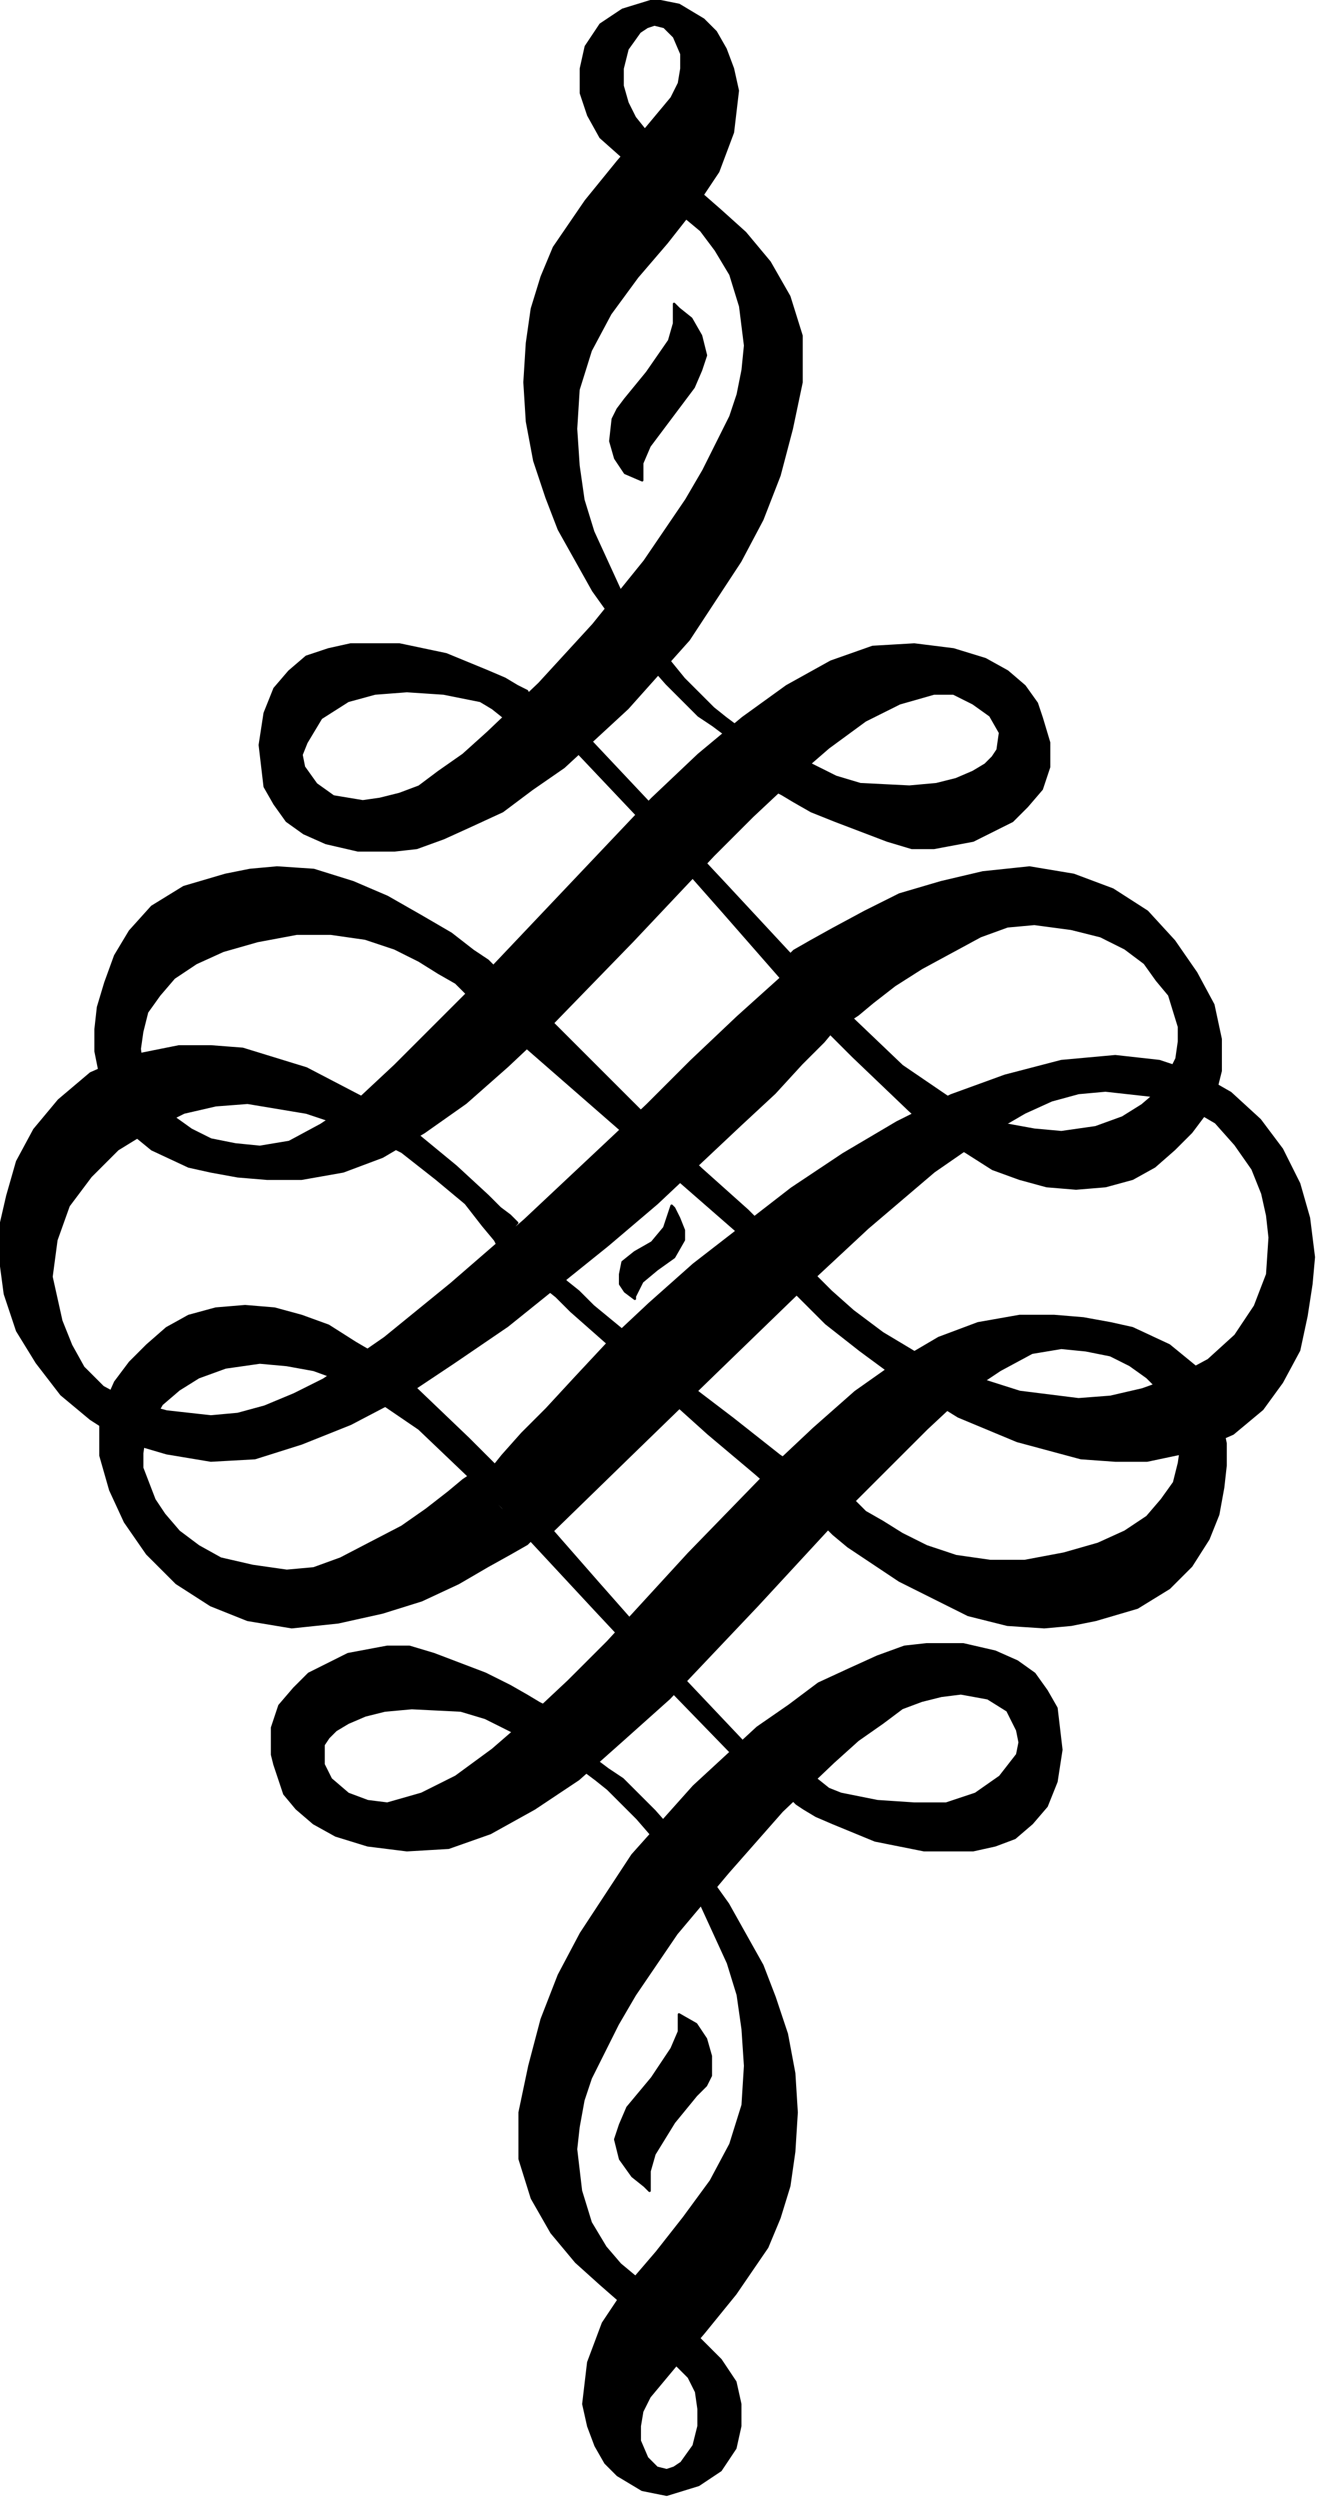 <?xml version="1.0" encoding="UTF-8" standalone="no"?>
<svg
   xmlns:dc="http://purl.org/dc/elements/1.1/"
   xmlns:cc="http://creativecommons.org/ns#"
   xmlns:rdf="http://www.w3.org/1999/02/22-rdf-syntax-ns#"
   xmlns:svg="http://www.w3.org/2000/svg"
   xmlns="http://www.w3.org/2000/svg"
   xmlns:sodipodi="http://sodipodi.sourceforge.net/DTD/sodipodi-0.dtd"
   xmlns:inkscape="http://www.inkscape.org/namespaces/inkscape"
   version="1.0"
   width="45.58mm"
   height="86.38mm"
   id="svg35"
   sodipodi:docname="DSGNN077.WMF">
  <sodipodi:namedview
     pagecolor="#ffffff"
     bordercolor="#666666"
     borderopacity="1"
     objecttolerance="10"
     gridtolerance="10"
     guidetolerance="10"
     inkscape:pageopacity="0"
     inkscape:pageshadow="2"
     inkscape:window-width="640"
     inkscape:window-height="480"
     id="namedview37" />
  <defs
     id="defs3">
    <pattern
       id="WMFhbasepattern"
       patternUnits="userSpaceOnUse"
       width="6"
       height="6"
       x="0"
       y="0" />
  </defs>
  <path
     style="fill:#000000;fill-rule:evenodd;fill-opacity:1;stroke:#000000;stroke-width:0.32px;stroke-linecap:round;stroke-linejoin:round;stroke-miterlimit:4;stroke-dasharray:none;stroke-opacity:1;"
     d="  M 88.678,263.07   L 90.919,264.351   L 92.199,266.271   L 92.839,268.511   L 92.839,271.071   L 92.199,272.352   L 90.919,273.632   L 88.037,277.152   L 85.476,281.313   L 84.836,283.553   L 84.836,286.113   L 84.196,285.473   L 82.595,284.193   L 80.994,281.953   L 80.354,279.392   L 80.994,277.472   L 81.955,275.232   L 85.156,271.391   L 87.717,267.551   L 88.678,265.311   L 88.678,263.39   L 88.678,263.07  z "
     id="path5" />
  <path
     style="fill:#000000;fill-rule:evenodd;fill-opacity:1;stroke:#000000;stroke-width:0.32px;stroke-linecap:round;stroke-linejoin:round;stroke-miterlimit:4;stroke-dasharray:none;stroke-opacity:1;"
     d="  M 83.876,302.115   L 83.235,301.795   L 80.994,300.515   L 78.433,298.275   L 75.232,295.394   L 72.031,291.554   L 69.469,287.073   L 67.869,281.953   L 67.869,275.872   L 69.149,269.791   L 70.75,263.711   L 72.991,257.95   L 75.872,252.509   L 82.595,242.268   L 90.598,233.307   L 98.922,225.626   L 103.084,222.746   L 106.925,219.865   L 111.087,217.945   L 114.609,216.345   L 118.13,215.065   L 121.011,214.745   L 125.813,214.745   L 129.975,215.705   L 132.856,216.985   L 135.097,218.585   L 136.698,220.826   L 137.979,223.066   L 138.619,228.506   L 137.979,232.667   L 136.698,235.867   L 134.777,238.108   L 132.536,240.028   L 129.975,240.988   L 127.094,241.628   L 120.691,241.628   L 114.288,240.348   L 108.846,238.108   L 106.605,237.147   L 105.005,236.187   L 104.044,235.547   L 103.404,234.907   L 103.724,234.907   L 104.684,234.267   L 106.605,232.347   L 108.206,233.627   L 109.807,234.267   L 114.609,235.227   L 119.411,235.547   L 123.572,235.547   L 127.414,234.267   L 130.615,232.027   L 132.856,229.147   L 133.177,227.546   L 132.856,225.946   L 131.576,223.386   L 129.015,221.786   L 125.493,221.146   L 122.932,221.466   L 120.371,222.106   L 117.81,223.066   L 115.249,224.986   L 112.048,227.226   L 108.846,230.107   L 102.123,236.507   L 95.08,244.508   L 88.357,252.509   L 82.915,260.51   L 80.674,264.351   L 78.753,268.191   L 77.153,271.391   L 76.192,274.272   L 75.552,277.792   L 75.232,280.673   L 75.872,286.113   L 77.153,290.274   L 79.074,293.474   L 80.994,295.714   L 82.915,297.314   L 84.196,298.595   L 84.836,299.235   L 85.156,299.875   L 85.476,301.155   L 84.836,301.795   L 84.196,301.475   L 82.915,300.515   L 83.876,302.115  z "
     id="path7" />
  <path
     style="fill:#000000;fill-rule:evenodd;fill-opacity:1;stroke:#000000;stroke-width:0.32px;stroke-linecap:round;stroke-linejoin:round;stroke-miterlimit:4;stroke-dasharray:none;stroke-opacity:1;"
     d="  M 67.229,226.266   L 63.387,224.346   L 60.186,223.386   L 53.783,223.066   L 50.261,223.386   L 47.7,224.026   L 45.459,224.986   L 43.859,225.946   L 42.898,226.906   L 42.258,227.866   L 42.258,230.427   L 43.218,232.347   L 45.459,234.267   L 48.02,235.227   L 50.581,235.547   L 55.063,234.267   L 59.545,232.027   L 64.347,228.506   L 69.149,224.346   L 74.272,219.545   L 79.394,214.425   L 89.958,202.903   L 100.843,191.702   L 106.285,186.582   L 111.727,181.781   L 117.17,177.941   L 122.612,174.74   L 127.734,172.82   L 133.177,171.86   L 137.658,171.86   L 141.5,172.18   L 145.022,172.82   L 147.903,173.46   L 152.705,175.7   L 156.226,178.581   L 158.147,181.781   L 159.428,185.301   L 160.068,188.502   L 160.068,191.382   L 159.748,194.262   L 159.107,197.783   L 157.827,200.983   L 155.586,204.504   L 152.705,207.384   L 148.543,209.944   L 143.101,211.544   L 139.899,212.185   L 136.378,212.505   L 131.576,212.185   L 126.454,210.904   L 117.49,206.424   L 113.648,203.864   L 110.767,201.943   L 108.846,200.343   L 108.206,199.703   L 111.407,195.863   L 111.727,196.183   L 113.008,197.463   L 115.249,198.743   L 117.81,200.343   L 121.011,201.943   L 124.853,203.224   L 129.335,203.864   L 133.817,203.864   L 138.939,202.903   L 143.421,201.623   L 146.942,200.023   L 149.824,198.103   L 151.744,195.863   L 153.345,193.622   L 153.985,191.062   L 154.305,188.822   L 153.985,186.262   L 153.025,184.021   L 151.744,181.781   L 149.824,179.861   L 147.583,178.261   L 145.022,176.98   L 141.82,176.34   L 138.619,176.02   L 134.777,176.66   L 130.615,178.901   L 125.813,182.101   L 121.011,186.582   L 115.889,191.702   L 110.447,197.143   L 98.922,209.624   L 87.397,221.786   L 81.314,227.226   L 75.552,232.347   L 69.79,236.187   L 64.027,239.388   L 58.585,241.308   L 53.143,241.628   L 48.02,240.988   L 43.859,239.708   L 40.977,238.108   L 38.736,236.187   L 37.136,234.267   L 35.855,230.427   L 35.535,229.147   L 35.535,225.626   L 36.495,222.746   L 38.416,220.506   L 40.337,218.585   L 45.459,216.025   L 50.581,215.065   L 53.463,215.065   L 56.664,216.025   L 63.387,218.585   L 66.588,220.185   L 68.829,221.466   L 70.43,222.426   L 71.07,222.746   L 66.908,226.266   L 67.229,226.266  z "
     id="path9" />
  <path
     style="fill:#000000;fill-rule:evenodd;fill-opacity:1;stroke:#000000;stroke-width:0.32px;stroke-linecap:round;stroke-linejoin:round;stroke-miterlimit:4;stroke-dasharray:none;stroke-opacity:1;"
     d="  M 88.357,308.836   L 89.958,310.436   L 90.919,312.356   L 91.239,314.596   L 91.239,316.837   L 90.598,319.397   L 88.998,321.637   L 88.037,322.277   L 87.077,322.597   L 85.796,322.277   L 84.516,320.997   L 83.555,318.757   L 83.555,316.837   L 83.876,314.916   L 84.836,312.996   L 88.037,309.156   L 91.879,304.675   L 96.041,299.555   L 100.203,293.474   L 101.803,289.634   L 103.084,285.473   L 103.724,280.993   L 104.044,275.872   L 103.724,270.751   L 102.764,265.631   L 101.163,260.83   L 99.562,256.67   L 95.08,248.669   L 90.278,241.948   L 85.476,236.507   L 81.314,232.347   L 79.394,231.067   L 78.113,230.107   L 77.473,229.467   L 77.153,229.147   L 75.552,230.747   L 75.872,231.067   L 76.512,231.387   L 77.793,232.347   L 79.394,233.627   L 83.235,237.467   L 87.397,242.268   L 91.559,248.669   L 95.08,256.35   L 96.361,260.51   L 97.001,264.991   L 97.321,269.791   L 97.001,274.912   L 95.4,280.032   L 92.839,284.833   L 89.318,289.634   L 85.796,294.114   L 81.955,298.595   L 78.753,303.395   L 76.833,308.516   L 76.192,313.956   L 76.833,316.837   L 77.793,319.397   L 79.074,321.637   L 80.674,323.237   L 83.876,325.158   L 87.077,325.798   L 91.239,324.518   L 94.12,322.597   L 96.041,319.717   L 96.681,316.837   L 96.681,313.956   L 96.041,311.076   L 94.12,308.196   L 91.239,305.315   L 88.357,308.836  z "
     id="path11" />
  <path
     style="fill:#000000;fill-rule:evenodd;fill-opacity:1;stroke:#000000;stroke-width:0.32px;stroke-linecap:round;stroke-linejoin:round;stroke-miterlimit:4;stroke-dasharray:none;stroke-opacity:1;"
     d="  M 97.641,231.067   L 87.077,220.185   L 77.793,210.264   L 69.469,201.303   L 61.786,193.302   L 54.743,186.582   L 47.7,181.781   L 44.499,180.181   L 40.977,178.901   L 37.456,178.261   L 33.934,177.941   L 29.452,178.581   L 25.931,179.861   L 23.37,181.461   L 21.129,183.381   L 19.848,185.621   L 18.888,187.542   L 18.568,189.782   L 18.568,191.702   L 20.169,195.863   L 21.449,197.783   L 23.37,200.023   L 25.931,201.943   L 28.812,203.544   L 32.974,204.504   L 37.456,205.144   L 40.977,204.824   L 44.499,203.544   L 52.502,199.383   L 55.704,197.143   L 58.585,194.903   L 60.506,193.302   L 61.466,192.662   L 62.106,193.302   L 63.067,194.262   L 65.628,196.823   L 67.869,199.383   L 68.829,200.343   L 69.469,200.983   L 68.829,201.623   L 66.588,202.903   L 63.707,204.504   L 59.865,206.744   L 55.063,208.984   L 49.941,210.584   L 44.179,211.865   L 38.096,212.505   L 32.334,211.544   L 27.532,209.624   L 23.05,206.744   L 19.208,202.903   L 16.327,198.743   L 14.406,194.583   L 13.126,190.102   L 13.126,185.942   L 13.766,183.381   L 15.046,180.501   L 16.967,177.941   L 19.208,175.7   L 21.769,173.46   L 24.65,171.86   L 28.172,170.9   L 32.014,170.58   L 35.855,170.9   L 39.377,171.86   L 42.898,173.14   L 46.42,175.38   L 50.261,177.621   L 53.783,180.821   L 61.146,187.862   L 65.308,192.022   L 69.149,196.503   L 78.113,206.744   L 87.717,217.625   L 98.922,229.467   L 97.641,231.067  z "
     id="path13" />
  <path
     style="fill:#000000;fill-rule:evenodd;fill-opacity:1;stroke:#000000;stroke-width:0.32px;stroke-linecap:round;stroke-linejoin:round;stroke-miterlimit:4;stroke-dasharray:none;stroke-opacity:1;"
     d="  M 75.232,94.731   L 85.476,105.612   L 94.76,115.533   L 103.084,124.494   L 110.767,132.495   L 117.81,139.216   L 124.853,144.017   L 128.054,145.617   L 131.576,146.897   L 135.097,147.537   L 138.619,147.857   L 143.101,147.217   L 146.622,145.937   L 149.183,144.337   L 151.424,142.416   L 152.705,140.176   L 153.665,138.256   L 153.985,136.016   L 153.985,134.096   L 152.705,129.935   L 151.104,128.015   L 149.503,125.775   L 146.942,123.854   L 143.741,122.254   L 139.899,121.294   L 135.097,120.654   L 131.576,120.974   L 128.054,122.254   L 120.371,126.415   L 116.85,128.655   L 113.968,130.895   L 112.048,132.495   L 111.087,133.135   L 110.447,132.495   L 109.486,131.535   L 107.246,128.975   L 104.684,126.415   L 103.724,125.455   L 103.084,124.814   L 103.724,124.174   L 105.965,122.894   L 108.846,121.294   L 113.008,119.054   L 117.49,116.814   L 122.932,115.213   L 128.374,113.933   L 134.457,113.293   L 140.219,114.253   L 145.342,116.173   L 149.824,119.054   L 153.345,122.894   L 156.226,127.055   L 158.467,131.215   L 159.428,135.696   L 159.428,139.856   L 158.787,142.416   L 157.507,145.297   L 155.586,147.857   L 153.345,150.097   L 150.784,152.338   L 147.903,153.938   L 144.381,154.898   L 140.54,155.218   L 136.698,154.898   L 133.177,153.938   L 129.655,152.658   L 126.134,150.417   L 122.292,148.177   L 118.77,144.977   L 111.407,137.936   L 107.246,133.775   L 103.404,129.295   L 94.44,119.054   L 84.836,108.173   L 73.631,96.331   L 75.232,94.731  z "
     id="path15" />
  <path
     style="fill:#000000;fill-rule:evenodd;fill-opacity:1;stroke:#000000;stroke-width:0.32px;stroke-linecap:round;stroke-linejoin:round;stroke-miterlimit:4;stroke-dasharray:none;stroke-opacity:1;"
     d="  M 62.747,131.535   L 100.523,164.499   L 101.163,165.139   L 102.123,165.139   L 102.764,164.499   L 103.404,163.539   L 103.084,163.219   L 101.803,161.939   L 99.882,160.339   L 97.641,158.098   L 91.559,152.658   L 84.836,146.257   L 78.113,139.536   L 72.351,133.775   L 70.11,131.535   L 68.509,129.615   L 67.549,128.015   L 67.229,127.375   L 64.988,130.895   L 62.747,131.535  z "
     id="path17" />
  <path
     style="fill:#000000;fill-rule:evenodd;fill-opacity:1;stroke:#000000;stroke-width:0.32px;stroke-linecap:round;stroke-linejoin:round;stroke-miterlimit:4;stroke-dasharray:none;stroke-opacity:1;"
     d="  M 83.876,62.727   L 81.635,61.767   L 80.354,59.847   L 79.714,57.607   L 80.034,54.726   L 80.674,53.446   L 81.635,52.166   L 84.516,48.646   L 87.397,44.485   L 88.037,42.245   L 88.037,39.685   L 88.678,40.325   L 90.278,41.605   L 91.559,43.845   L 92.199,46.405   L 91.559,48.326   L 90.598,50.566   L 84.836,58.247   L 83.876,60.487   L 83.876,62.407   L 83.876,62.727  z "
     id="path19" />
  <path
     style="fill:#000000;fill-rule:evenodd;fill-opacity:1;stroke:#000000;stroke-width:0.32px;stroke-linecap:round;stroke-linejoin:round;stroke-miterlimit:4;stroke-dasharray:none;stroke-opacity:1;"
     d="  M 82.915,169.62   L 81.635,168.66   L 80.994,167.699   L 80.994,166.419   L 81.314,164.819   L 82.915,163.539   L 85.156,162.259   L 86.757,160.339   L 87.717,157.458   L 88.037,157.778   L 88.678,159.058   L 89.318,160.659   L 89.318,161.939   L 88.037,164.179   L 85.796,165.779   L 83.876,167.379   L 82.915,169.3   L 82.915,169.62  z "
     id="path21" />
  <path
     style="fill:#000000;fill-rule:evenodd;fill-opacity:1;stroke:#000000;stroke-width:0.32px;stroke-linecap:round;stroke-linejoin:round;stroke-miterlimit:4;stroke-dasharray:none;stroke-opacity:1;"
     d="  M 88.678,23.683   L 89.318,24.003   L 91.559,25.283   L 94.12,27.523   L 97.321,30.404   L 100.523,34.244   L 103.084,38.724   L 104.684,43.845   L 104.684,49.926   L 103.404,56.006   L 101.803,62.087   L 99.562,67.848   L 96.681,73.288   L 89.958,83.53   L 81.955,92.491   L 73.631,100.172   L 69.469,103.052   L 65.628,105.932   L 61.466,107.852   L 57.945,109.453   L 54.423,110.733   L 51.542,111.053   L 46.74,111.053   L 42.578,110.093   L 39.697,108.813   L 37.456,107.212   L 35.855,104.972   L 34.575,102.732   L 33.934,97.291   L 34.575,93.131   L 35.855,89.93   L 37.776,87.69   L 40.017,85.77   L 42.898,84.81   L 45.779,84.17   L 52.182,84.17   L 58.265,85.45   L 63.707,87.69   L 65.948,88.65   L 67.549,89.61   L 68.829,90.25   L 69.149,90.891   L 68.829,90.891   L 68.189,91.851   L 66.908,92.811   L 65.948,93.771   L 64.347,92.491   L 62.747,91.531   L 57.945,90.57   L 53.143,90.25   L 48.981,90.57   L 45.459,91.531   L 41.938,93.771   L 40.017,96.971   L 39.377,98.571   L 39.697,100.172   L 41.298,102.412   L 43.538,104.012   L 47.38,104.652   L 49.621,104.332   L 52.182,103.692   L 54.743,102.732   L 57.304,100.812   L 60.506,98.571   L 63.707,95.691   L 70.43,89.29   L 77.473,81.609   L 84.196,73.288   L 89.638,65.288   L 91.879,61.447   L 93.8,57.607   L 95.4,54.406   L 96.361,51.526   L 97.001,48.326   L 97.321,45.125   L 96.681,40.005   L 95.4,35.844   L 93.48,32.644   L 91.559,30.083   L 89.638,28.483   L 88.357,27.203   L 87.717,26.563   L 87.397,25.923   L 87.077,24.643   L 87.717,24.003   L 88.357,24.323   L 89.638,25.283   L 88.678,23.683  z "
     id="path23" />
  <path
     style="fill:#000000;fill-rule:evenodd;fill-opacity:1;stroke:#000000;stroke-width:0.32px;stroke-linecap:round;stroke-linejoin:round;stroke-miterlimit:4;stroke-dasharray:none;stroke-opacity:1;"
     d="  M 70.43,201.623   L 82.595,189.782   L 93.8,178.901   L 104.044,168.98   L 113.328,160.339   L 121.972,152.978   L 126.134,150.097   L 129.975,147.537   L 133.817,145.297   L 137.338,143.697   L 140.86,142.737   L 144.381,142.416   L 150.144,143.057   L 154.946,144.337   L 158.787,146.577   L 161.348,149.457   L 163.589,152.658   L 164.87,155.858   L 165.51,158.738   L 165.83,161.619   L 165.51,166.419   L 163.91,170.58   L 161.348,174.42   L 157.827,177.621   L 153.665,179.861   L 149.183,181.461   L 145.022,182.421   L 140.86,182.741   L 133.177,181.781   L 126.134,179.541   L 120.051,176.98   L 115.249,174.1   L 111.407,171.22   L 108.526,168.66   L 106.925,167.059   L 106.605,166.739   L 104.044,168.98   L 104.364,169.3   L 105.005,169.94   L 106.285,171.22   L 107.886,172.82   L 112.368,176.34   L 118.45,180.821   L 125.173,184.981   L 132.856,188.182   L 141.18,190.422   L 145.662,190.742   L 149.824,190.742   L 155.906,189.462   L 161.028,187.222   L 164.87,184.021   L 167.431,180.501   L 169.672,176.34   L 170.632,171.86   L 171.273,167.699   L 171.593,164.179   L 170.953,159.058   L 169.672,154.578   L 167.431,150.097   L 164.55,146.257   L 160.708,142.737   L 156.226,140.176   L 151.424,138.576   L 145.662,137.936   L 138.619,138.576   L 131.256,140.496   L 124.213,143.057   L 117.17,146.577   L 110.127,150.737   L 103.404,155.218   L 90.598,165.139   L 84.836,170.26   L 79.714,175.06   L 75.232,179.861   L 71.39,184.021   L 68.189,187.222   L 65.628,190.102   L 64.347,191.702   L 63.707,192.342   L 70.43,200.983   L 70.43,201.623  z "
     id="path25" />
  <path
     style="fill:#000000;fill-rule:evenodd;fill-opacity:1;stroke:#000000;stroke-width:0.32px;stroke-linecap:round;stroke-linejoin:round;stroke-miterlimit:4;stroke-dasharray:none;stroke-opacity:1;"
     d="  M 102.764,127.055   L 96.361,132.815   L 90.278,138.576   L 84.516,144.337   L 79.074,149.457   L 68.509,159.378   L 58.905,167.699   L 50.261,174.74   L 46.1,177.621   L 42.258,180.181   L 38.416,182.101   L 34.575,183.701   L 31.053,184.661   L 27.532,184.981   L 21.769,184.341   L 16.967,183.061   L 13.446,181.141   L 10.885,178.581   L 9.284,175.7   L 8.003,172.5   L 6.723,166.739   L 7.363,161.939   L 8.964,157.458   L 11.845,153.618   L 15.367,150.097   L 19.528,147.537   L 24.01,145.297   L 28.172,144.337   L 32.334,144.017   L 40.017,145.297   L 46.74,147.537   L 52.502,150.417   L 56.984,153.938   L 60.826,157.138   L 63.067,160.019   L 64.667,161.939   L 64.988,162.579   L 67.549,159.698   L 67.229,159.378   L 66.588,158.738   L 65.308,157.778   L 63.707,156.178   L 59.545,152.338   L 54.103,147.857   L 47.38,143.377   L 40.017,139.536   L 31.693,136.976   L 27.532,136.656   L 23.37,136.656   L 16.967,137.936   L 11.845,140.176   L 7.683,143.697   L 4.482,147.537   L 2.241,151.698   L 0.96,156.178   L 0,160.339   L 0,164.179   L 0.64,168.98   L 2.241,173.78   L 4.802,177.941   L 8.003,182.101   L 11.845,185.301   L 16.327,188.182   L 21.769,189.782   L 27.532,190.742   L 33.294,190.422   L 39.377,188.502   L 45.779,185.942   L 52.502,182.421   L 59.225,177.941   L 66.268,173.14   L 79.394,162.579   L 85.796,157.138   L 96.681,146.897   L 101.163,142.737   L 104.684,138.896   L 107.566,136.016   L 109.166,134.096   L 109.807,133.455   L 104.044,127.695   L 102.764,127.055  z "
     id="path27" />
  <path
     style="fill:#000000;fill-rule:evenodd;fill-opacity:1;stroke:#000000;stroke-width:0.32px;stroke-linecap:round;stroke-linejoin:round;stroke-miterlimit:4;stroke-dasharray:none;stroke-opacity:1;"
     d="  M 105.325,99.532   L 109.166,101.452   L 112.368,102.412   L 118.77,102.732   L 122.292,102.412   L 124.853,101.772   L 127.094,100.812   L 128.695,99.852   L 129.655,98.891   L 130.295,97.931   L 130.615,95.691   L 129.335,93.451   L 127.094,91.851   L 124.533,90.57   L 121.972,90.57   L 117.49,91.851   L 113.008,94.091   L 108.206,97.611   L 103.404,101.772   L 98.282,106.572   L 93.16,111.693   L 82.595,122.894   L 71.71,134.096   L 66.268,139.216   L 60.826,144.017   L 55.383,147.857   L 49.941,151.057   L 44.819,152.978   L 39.377,153.938   L 34.895,153.938   L 31.053,153.618   L 27.532,152.978   L 24.65,152.338   L 19.848,150.097   L 16.327,147.217   L 14.406,144.017   L 13.126,140.496   L 12.485,137.296   L 12.485,134.416   L 12.805,131.535   L 13.766,128.335   L 15.046,124.814   L 16.967,121.614   L 19.848,118.414   L 24.01,115.853   L 29.452,114.253   L 32.654,113.613   L 36.175,113.293   L 40.977,113.613   L 46.1,115.213   L 50.581,117.134   L 55.063,119.694   L 58.905,121.934   L 61.786,124.174   L 63.707,125.455   L 64.347,126.095   L 61.146,129.935   L 60.826,129.615   L 59.545,128.335   L 57.304,127.055   L 54.743,125.455   L 51.542,123.854   L 47.7,122.574   L 43.218,121.934   L 38.736,121.934   L 33.614,122.894   L 29.132,124.174   L 25.611,125.775   L 22.73,127.695   L 20.809,129.935   L 19.208,132.175   L 18.568,134.736   L 18.248,136.976   L 18.568,139.536   L 19.528,141.776   L 20.809,144.017   L 22.73,145.937   L 24.971,147.537   L 27.532,148.817   L 30.733,149.457   L 33.934,149.777   L 37.776,149.137   L 41.938,146.897   L 46.74,143.697   L 51.542,139.216   L 56.664,134.096   L 62.106,128.655   L 85.156,104.332   L 91.239,98.571   L 97.001,93.771   L 102.764,89.61   L 108.526,86.41   L 113.968,84.49   L 119.411,84.17   L 124.533,84.81   L 128.695,86.09   L 131.576,87.69   L 133.817,89.61   L 135.417,91.851   L 136.058,93.771   L 137.018,96.971   L 137.018,100.172   L 136.058,103.052   L 134.137,105.292   L 132.216,107.212   L 127.094,109.773   L 121.972,110.733   L 119.091,110.733   L 115.889,109.773   L 109.166,107.212   L 105.965,105.932   L 103.724,104.652   L 102.123,103.692   L 101.483,103.372   L 105.645,99.532   L 105.325,99.532  z "
     id="path29" />
  <path
     style="fill:#000000;fill-rule:evenodd;fill-opacity:1;stroke:#000000;stroke-width:0.32px;stroke-linecap:round;stroke-linejoin:round;stroke-miterlimit:4;stroke-dasharray:none;stroke-opacity:1;"
     d="  M 84.196,16.962   L 82.915,15.362   L 81.955,13.442   L 81.314,11.201   L 81.314,8.961   L 81.955,6.401   L 83.555,4.16   L 84.516,3.52   L 85.476,3.2   L 86.757,3.52   L 88.037,4.801   L 88.998,7.041   L 88.998,8.961   L 88.678,10.881   L 87.717,12.801   L 84.516,16.642   L 80.674,21.122   L 76.512,26.243   L 72.351,32.324   L 70.75,36.164   L 69.469,40.325   L 68.829,44.805   L 68.509,49.926   L 68.829,55.046   L 69.79,60.167   L 71.39,64.968   L 72.991,69.128   L 77.473,77.129   L 82.275,83.85   L 87.077,89.29   L 91.239,93.451   L 93.16,94.731   L 94.44,95.691   L 95.08,96.331   L 95.4,96.651   L 97.001,95.371   L 96.681,95.051   L 96.041,94.731   L 94.76,93.771   L 93.16,92.491   L 89.318,88.65   L 85.156,83.53   L 80.994,77.129   L 77.473,69.448   L 76.192,65.288   L 75.552,60.807   L 75.232,56.006   L 75.552,50.886   L 77.153,45.765   L 79.714,40.965   L 83.235,36.164   L 87.077,31.684   L 90.598,27.203   L 93.8,22.403   L 95.721,17.282   L 96.361,11.841   L 95.721,8.961   L 94.76,6.401   L 93.48,4.16   L 91.879,2.56   L 88.678,0.64   L 85.476,0   L 81.314,1.28   L 78.433,3.2   L 76.512,6.081   L 75.872,8.961   L 75.872,12.161   L 76.833,15.042   L 78.433,17.922   L 81.314,20.482   L 84.196,16.962  z "
     id="path31" />
  <path
     style="fill:#000000;fill-rule:evenodd;fill-opacity:1;stroke:#000000;stroke-width:0.32px;stroke-linecap:round;stroke-linejoin:round;stroke-miterlimit:4;stroke-dasharray:none;stroke-opacity:1;"
     d="  M 110.447,195.223   L 108.846,194.583   L 106.925,193.622   L 104.684,192.022   L 101.803,190.102   L 95.721,185.301   L 88.998,180.181   L 82.915,175.06   L 77.473,170.58   L 75.552,168.66   L 73.951,167.379   L 72.991,166.419   L 72.671,166.099   L 72.351,165.779   L 71.71,165.139   L 70.75,165.139   L 69.469,166.739   L 69.79,167.059   L 71.07,168.019   L 72.671,169.3   L 74.592,171.22   L 80.034,176.02   L 86.117,181.461   L 92.519,187.222   L 98.602,192.342   L 101.163,194.583   L 103.404,196.183   L 105.325,197.463   L 106.605,198.103   L 105.325,198.423   L 103.724,198.423   L 104.044,198.103   L 105.325,197.463   L 108.526,195.863   L 109.807,195.543   L 110.447,195.223  z "
     id="path33" />
</svg>
